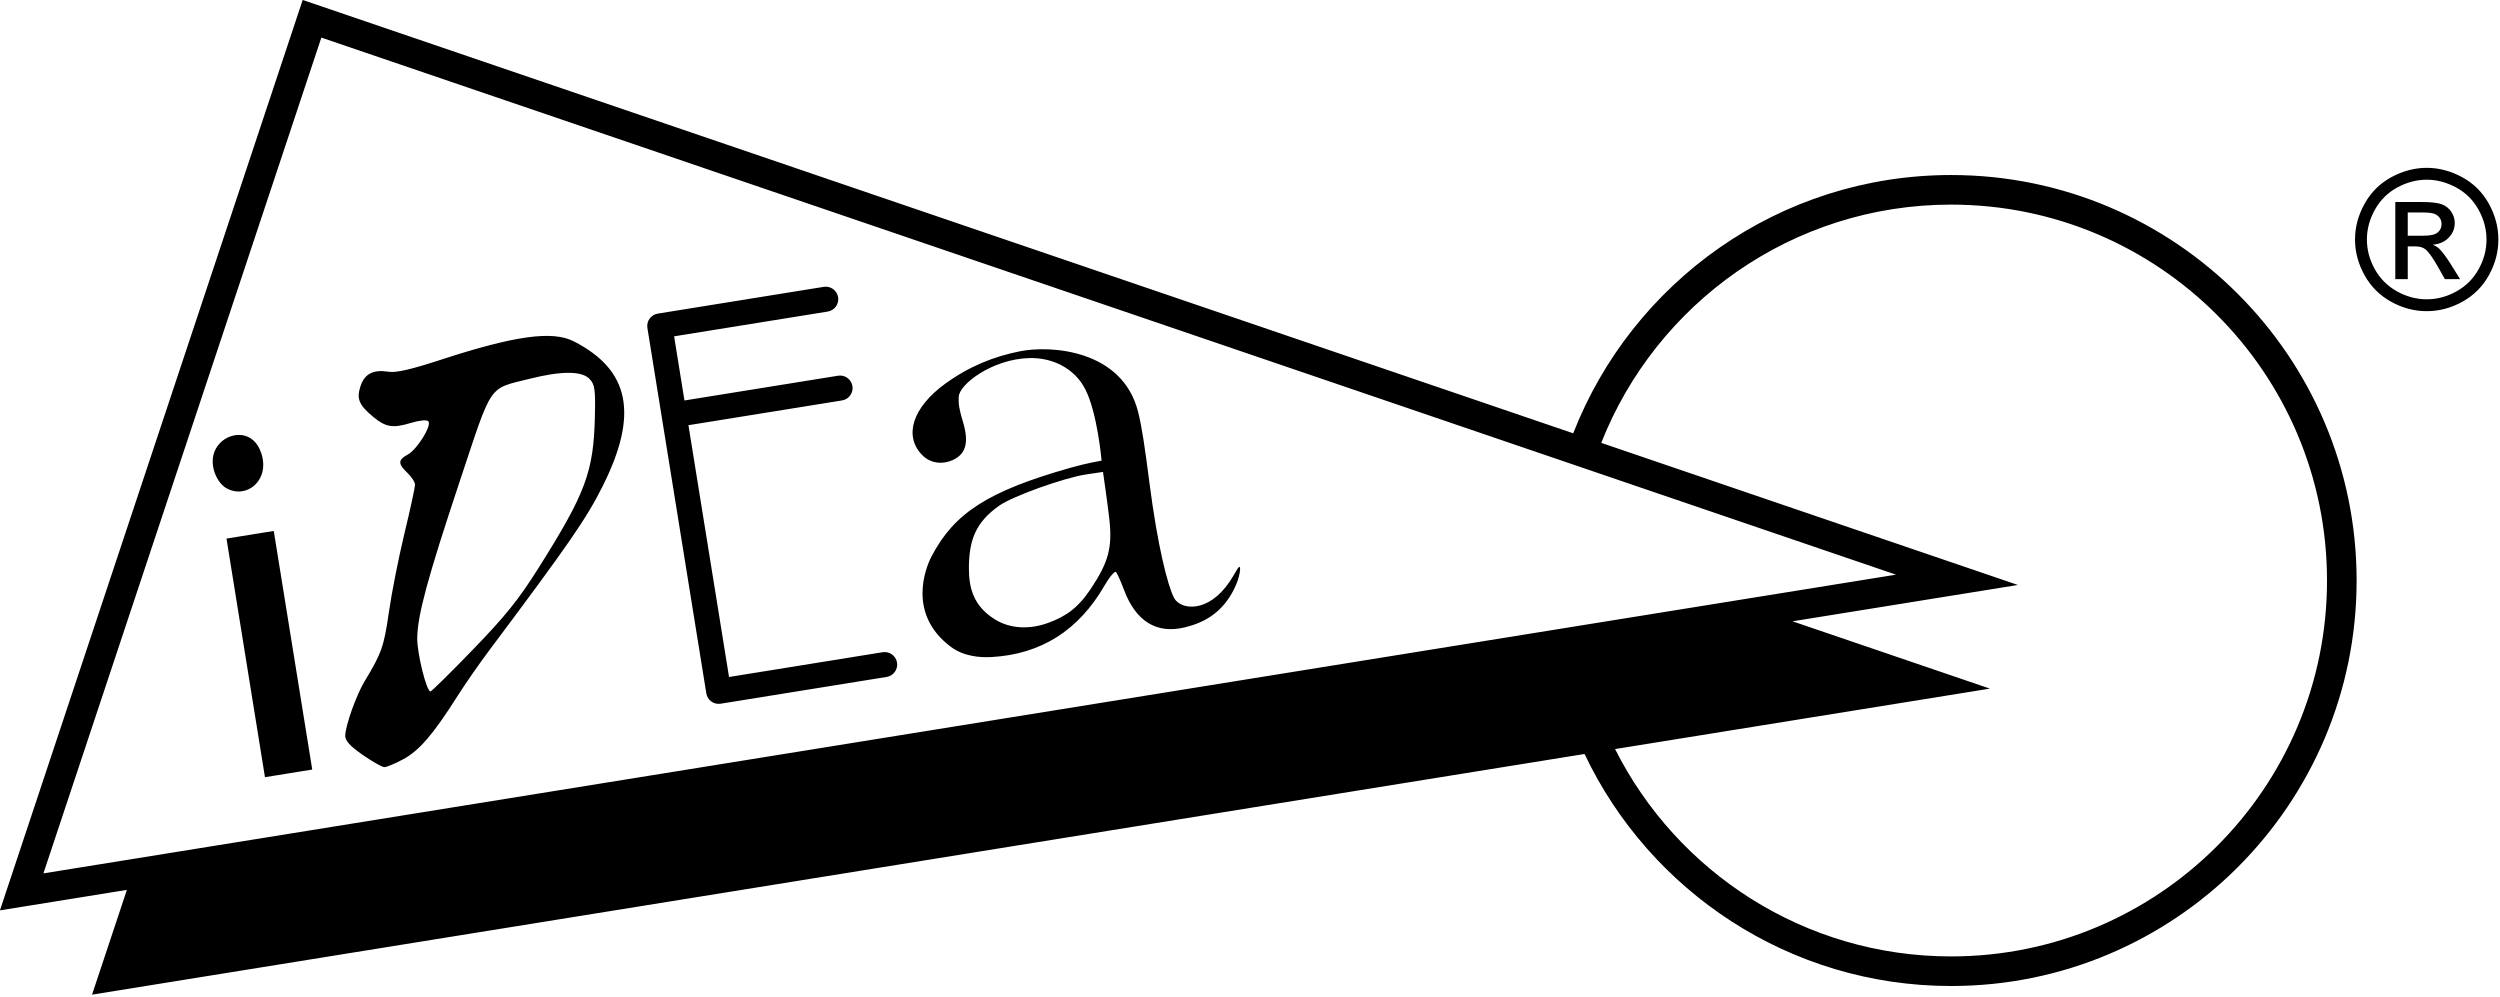<?xml version="1.0" encoding="UTF-8" standalone="no"?>
<!DOCTYPE svg PUBLIC "-//W3C//DTD SVG 1.1//EN" "http://www.w3.org/Graphics/SVG/1.1/DTD/svg11.dtd">
<svg width="100%" height="100%" viewBox="0 0 1098 438" version="1.1" xmlns="http://www.w3.org/2000/svg" xmlns:xlink="http://www.w3.org/1999/xlink" xml:space="preserve" xmlns:serif="http://www.serif.com/" style="fill-rule:evenodd;clip-rule:evenodd;stroke-linejoin:round;stroke-miterlimit:2;">
    <g id="Logo-SW" serif:id="Logo SW" transform="matrix(1.014,0,0,1.014,-79.737,-49.848)">
        <path d="M133.592,434.606L78.608,443.472L209.739,49.143L760.052,236.839C785.596,171.388 849.287,124.968 923.735,124.968C1020.67,124.968 1099.37,203.667 1099.37,300.603C1099.37,397.538 1020.67,476.237 923.735,476.237C853.676,476.237 793.143,435.129 764.961,375.738L118.503,479.978L133.592,434.606ZM97.441,427.453L899.861,298.065L217.825,65.441L97.441,427.453ZM176.736,282.439L197.213,279.137L213.877,382.485L193.401,385.787L176.736,282.439ZM384.566,349.469L359.048,191.214C358.571,188.258 360.581,185.475 363.538,184.998L435.437,173.405C438.391,172.928 441.176,174.94 441.653,177.894C442.129,180.849 440.117,183.634 437.163,184.111L370.617,194.841L375.097,222.623L441.643,211.893C444.597,211.416 447.382,213.428 447.859,216.383C448.335,219.337 446.323,222.122 443.369,222.599L376.823,233.329C383.872,277.047 394.409,342.39 394.409,342.39L460.955,331.66C463.909,331.183 466.695,333.195 467.171,336.15C467.647,339.104 465.636,341.889 462.681,342.366L390.782,353.959C387.826,354.436 385.043,352.426 384.566,349.469ZM176.512,260.51C171.939,257.851 167.516,247.482 174.077,240.921C178.92,236.078 188.552,235.469 191.837,245.555C195.66,257.292 185.303,265.62 176.512,260.51ZM235.731,376.125C230.298,372.355 228.172,370.042 228.172,367.903C228.172,363.602 232.961,350.166 236.676,344.041C243.886,332.155 244.965,329.082 247.05,314.466C248.236,306.152 251.272,290.773 253.797,280.29C256.321,269.807 258.39,260.298 258.396,259.159C258.401,258.02 256.926,255.699 255.119,254.001C250.953,250.087 250.977,248.33 255.228,246.056C259.335,243.858 265.842,233.308 264.14,231.606C263.43,230.896 260.31,231.216 256.406,232.398C248.707,234.73 245.592,234.185 240.074,229.542C234.058,224.48 232.996,221.836 234.793,216.393C236.553,211.06 240.367,209.107 246.937,210.173C250.174,210.698 256.523,209.239 269.703,204.941C301.599,194.538 317.926,192.282 327.151,197.003C351.469,209.448 355.286,228.58 339.668,259.741C332.584,273.874 324.995,284.86 290.515,330.897C286.183,336.68 280.019,345.553 276.817,350.614C266.372,367.119 260.33,374.181 253.442,377.93C249.831,379.895 246.069,381.473 245.083,381.437C244.096,381.4 239.888,379.01 235.731,376.125ZM283.538,330.456C297.611,315.903 303.266,308.869 311.842,295.251C332.354,262.681 335.744,253.569 336.305,229.509C336.573,217.993 336.277,215.814 334.111,213.407C330.856,209.789 321.935,209.726 308.055,213.224C289.886,217.803 292.099,214.561 277.799,257.533C263.854,299.435 259.513,315.428 259.354,325.488C259.25,332.043 263.359,348.642 265.086,348.642C265.562,348.642 273.865,340.458 283.538,330.456ZM490.518,329.347C471.553,315.193 479.461,295.231 482.126,290.148C492.042,271.241 506.63,261.92 542.123,251.812C549.477,249.717 555.769,248.684 555.769,248.684C555.769,248.684 554.047,228.44 548.811,217.956C544.132,208.587 534.378,203.997 524.486,204.252C508.345,204.668 493.895,215.767 493.895,221.127C493.895,222.893 493.477,224.429 495.711,231.805C498.452,240.859 496.763,245.287 492.559,247.77C488.355,250.254 482.179,250.674 477.79,245.975C470.041,237.679 474.106,225.48 487.973,215.417C498.55,207.741 509.086,203.581 520.383,201.319C534.062,198.58 564.737,200.793 571.542,227.367C573.178,233.758 574.548,243.079 576.457,257.957C580.038,285.875 584.46,303.006 587.183,308.166C589.905,313.326 601.887,314.991 611.265,301.066C613.427,297.855 614.841,294.692 615.49,294.668C616.139,294.643 615.764,299.145 613.161,304.331C608.068,314.48 600.409,318.798 591.888,320.88C579.61,323.881 570.561,318.296 565.444,304.558C564.107,300.97 562.571,297.544 562.03,296.943C561.488,296.343 559.224,299.005 556.998,302.858C545.815,322.219 529.462,332.561 508.152,333.747C503.136,334.026 496.094,333.508 490.518,329.347ZM532.753,318.911C539.914,316.264 545.369,312.809 551.045,304.282C558.772,292.673 560.463,286.407 559.157,274.219C558.554,268.592 556.389,253.566 556.389,253.566L549.142,254.646C539.59,256.07 517.287,264.065 511.477,268.149C501.435,275.206 498.303,282.847 498.303,295.309C498.303,303.679 500.182,311.489 509.358,317.308C516.24,321.673 524.828,321.841 532.753,318.911ZM772.196,240.981L952.661,302.532L855.054,318.271L940.536,347.427L778.184,373.605C804.967,426.852 860.114,463.421 923.735,463.421C1013.6,463.421 1086.55,390.465 1086.55,300.603C1086.55,210.741 1013.6,137.784 923.735,137.784C854.913,137.784 796.008,180.576 772.196,240.981ZM1129.75,121.854C1134.96,121.854 1140.05,123.191 1145.01,125.865C1149.98,128.54 1153.84,132.366 1156.62,137.344C1159.38,142.323 1160.77,147.514 1160.77,152.918C1160.77,158.266 1159.41,163.409 1156.68,168.347C1153.95,173.284 1150.12,177.117 1145.2,179.847C1140.27,182.576 1135.12,183.94 1129.75,183.94C1124.37,183.94 1119.22,182.576 1114.3,179.847C1109.37,177.117 1105.54,173.284 1102.8,168.347C1100.06,163.409 1098.68,158.266 1098.68,152.918C1098.68,147.514 1100.08,142.323 1102.86,137.344C1105.64,132.366 1109.52,128.54 1114.48,125.865C1119.45,123.191 1124.54,121.854 1129.75,121.854ZM1129.75,126.997C1125.39,126.997 1121.14,128.114 1117.01,130.35C1112.88,132.585 1109.65,135.781 1107.32,139.937C1104.99,144.092 1103.83,148.419 1103.83,152.918C1103.83,157.389 1104.97,161.674 1107.26,165.775C1109.55,169.876 1112.76,173.071 1116.87,175.362C1120.98,177.652 1125.28,178.797 1129.75,178.797C1134.22,178.797 1138.51,177.652 1142.63,175.362C1146.74,173.071 1149.94,169.876 1152.21,165.775C1154.49,161.674 1155.63,157.389 1155.63,152.918C1155.63,148.419 1154.47,144.092 1152.15,139.937C1149.83,135.781 1146.6,132.585 1142.46,130.35C1138.32,128.114 1134.08,126.997 1129.75,126.997ZM1116.13,170.075L1116.13,136.666L1127.61,136.666C1131.53,136.666 1134.37,136.974 1136.12,137.591C1137.88,138.208 1139.28,139.285 1140.32,140.821C1141.36,142.357 1141.88,143.989 1141.88,145.717C1141.88,148.159 1141.01,150.284 1139.27,152.095C1137.53,153.905 1135.22,154.92 1132.34,155.139C1133.52,155.633 1134.46,156.223 1135.18,156.909C1136.52,158.225 1138.17,160.433 1140.12,163.533L1144.19,170.075L1137.61,170.075L1134.64,164.808C1132.31,160.666 1130.43,158.074 1129.01,157.032C1128.02,156.264 1126.58,155.88 1124.69,155.88L1121.52,155.88L1121.52,170.075L1116.13,170.075ZM1121.52,151.272L1128.06,151.272C1131.19,151.272 1133.32,150.806 1134.46,149.873C1135.6,148.94 1136.17,147.706 1136.17,146.17C1136.17,145.182 1135.89,144.298 1135.34,143.516C1134.8,142.734 1134.03,142.151 1133.06,141.767C1132.09,141.383 1130.28,141.191 1127.65,141.191L1121.52,141.191L1121.52,151.272Z"/>
    </g>
</svg>
